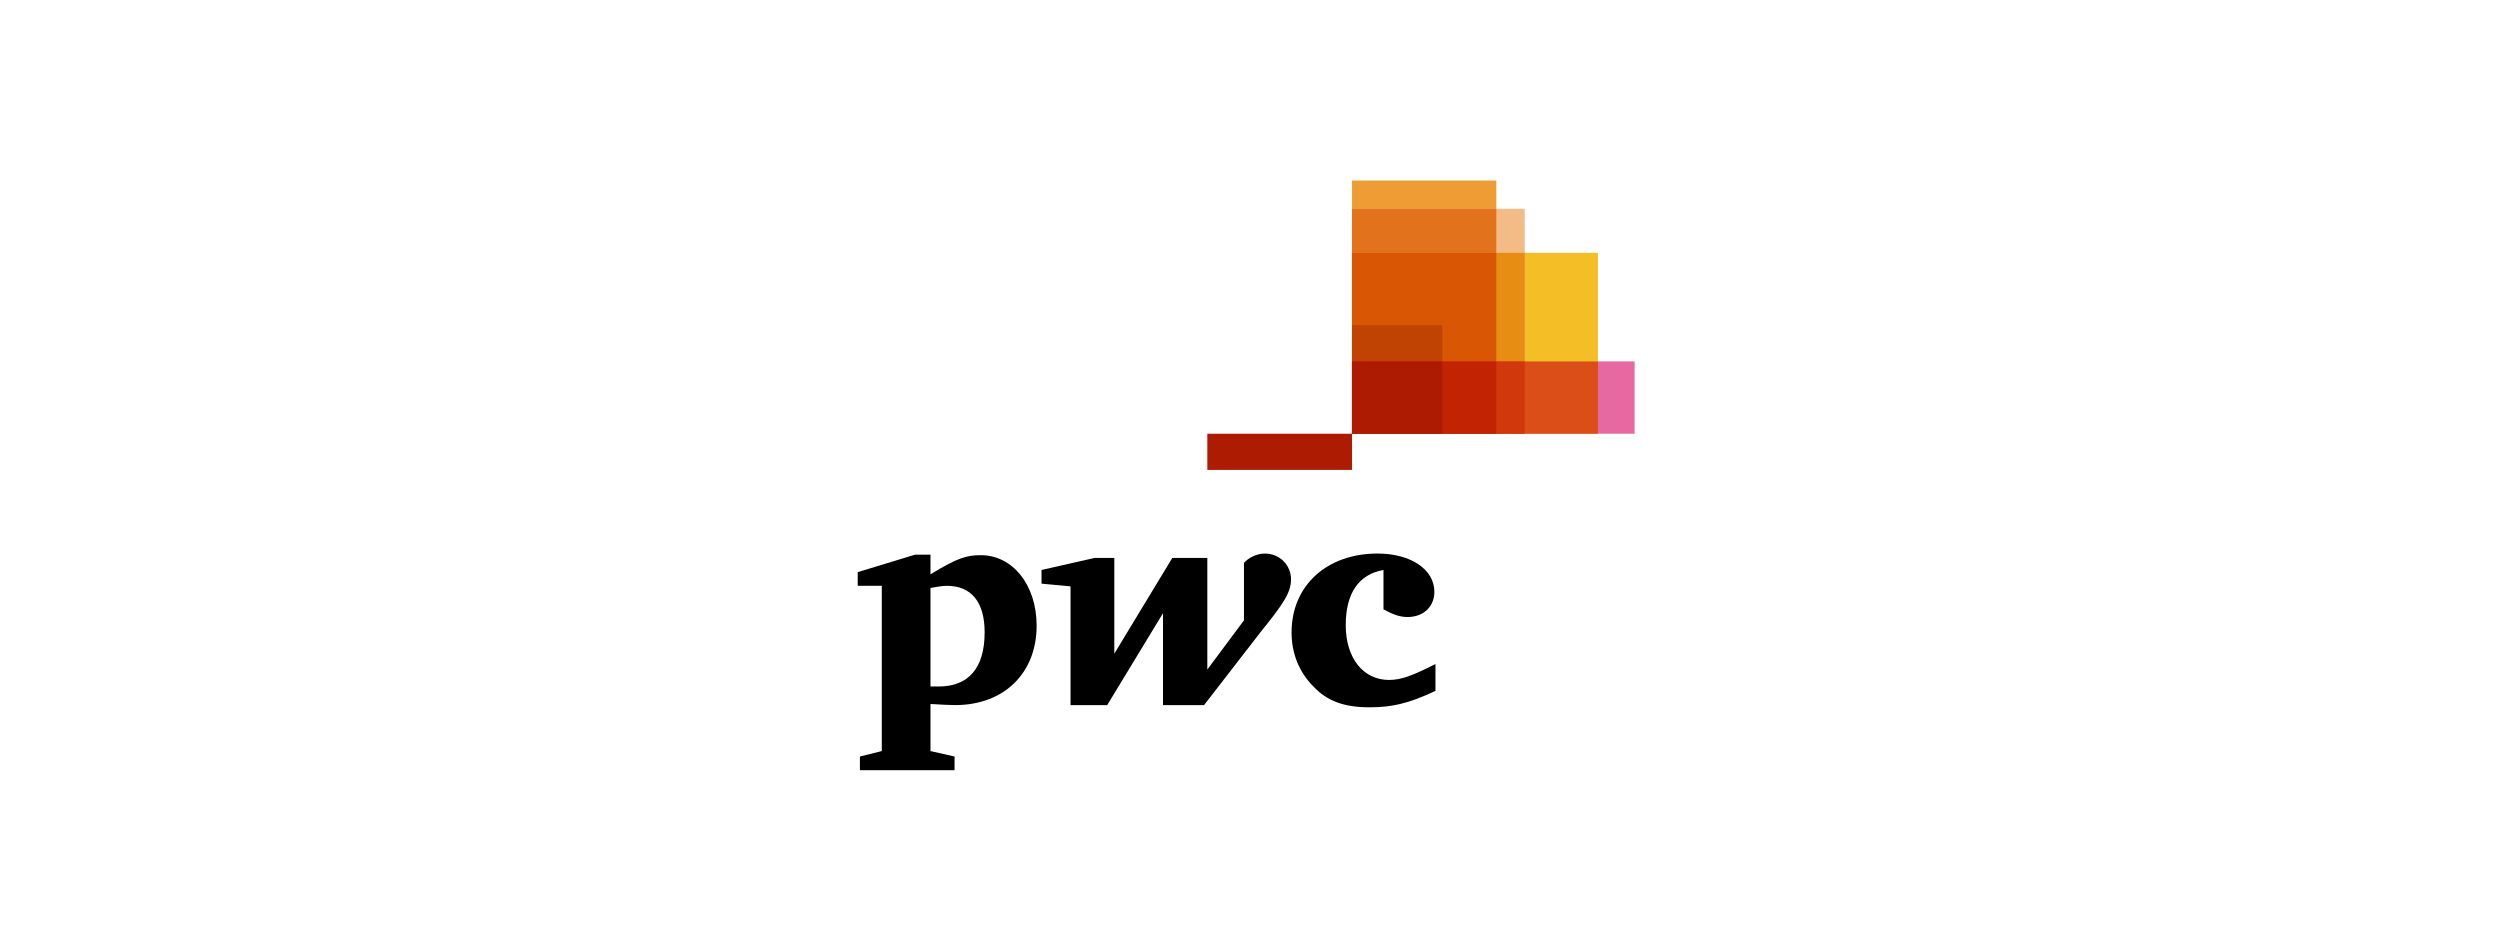 <svg xmlns="http://www.w3.org/2000/svg" width="234" height="88" viewBox="0 0 234 88" fill="none"><path d="M153 40.598H126.55V33.828H153V40.598Z" fill="#E669A2"></path><path d="M149.565 40.597H126.55V23.664H149.565V40.597Z" fill="#F3BE26"></path><path d="M140.056 40.598H126.55V16.898H140.056V40.598Z" fill="#EE9C34"></path><path d="M142.713 40.598H126.55V19.543H142.713V40.598Z" fill="#F3BC87"></path><path d="M126.545 19.547V40.596H140.054V19.547H126.545Z" fill="#E3721C"></path><path d="M113.006 40.598H126.55V43.983H113.006V40.598Z" fill="#AD1B02"></path><path d="M126.545 23.664V40.598H142.72V23.664H126.545Z" fill="#E88D14"></path><path d="M126.545 23.664V40.598H140.054V23.664H126.545Z" fill="#D85604"></path><path d="M134.996 40.597H126.55V30.434H134.996V40.597Z" fill="#C14303"></path><path d="M126.545 33.832V40.595H149.572V33.832H126.545Z" fill="#DB4E18"></path><path d="M126.545 33.832V40.595H142.72V33.832H126.545Z" fill="#D1390D"></path><path d="M126.545 33.832V40.595H140.054V33.832H126.545Z" fill="#C22303"></path><path d="M126.545 33.832V40.595H135.004V33.832H126.545Z" fill="#AD1B02"></path><path d="M129.494 53.349C127.19 53.758 125.961 55.5 125.961 58.521C125.961 61.594 127.6 63.642 130.007 63.642C131.184 63.642 132.209 63.232 134.359 62.157C134.359 64.666 134.359 64.666 134.359 64.666C131.748 65.895 130.211 66.203 128.163 66.203C125.859 66.203 124.22 65.639 122.94 64.257C121.608 62.925 120.891 61.184 120.891 59.187C120.891 54.834 124.169 51.812 128.931 51.812C132.055 51.812 134.257 53.298 134.257 55.397C134.257 56.78 133.233 57.753 131.748 57.753C130.98 57.753 130.365 57.497 129.494 57.036" fill="black"></path><path d="M117.972 59.187C120.072 56.575 120.84 55.5 120.84 54.219C120.84 52.939 119.816 51.812 118.382 51.812C117.563 51.812 116.795 52.273 116.436 52.683C116.436 58.06 116.436 58.06 116.436 58.06C113.005 62.669 113.005 62.669 113.005 62.669C113.005 52.222 113.005 52.222 113.005 52.222C109.728 52.222 109.728 52.222 109.728 52.222C104.299 61.184 104.299 61.184 104.299 61.184C104.299 52.222 104.299 52.222 104.299 52.222C102.456 52.222 102.456 52.222 102.456 52.222C97.488 53.349 97.488 53.349 97.488 53.349C97.488 54.629 97.488 54.629 97.488 54.629C100.202 54.885 100.202 54.885 100.202 54.885C100.202 65.998 100.202 65.998 100.202 65.998C103.634 65.998 103.634 65.998 103.634 65.998C108.857 57.394 108.857 57.394 108.857 57.394C108.857 65.998 108.857 65.998 108.857 65.998C112.698 65.998 112.698 65.998 112.698 65.998" fill="black"></path><path d="M87.093 64.256C87.502 64.256 87.605 64.256 87.861 64.256C90.626 64.256 92.162 62.566 92.162 59.186C92.162 56.369 90.933 54.833 88.629 54.833C88.322 54.833 87.861 54.884 87.093 55.038V64.256ZM87.093 70.299C89.346 70.811 89.346 70.811 89.346 70.811C89.346 72.091 89.346 72.091 89.346 72.091C80.487 72.091 80.487 72.091 80.487 72.091C80.487 70.811 80.487 70.811 80.487 70.811C82.535 70.299 82.535 70.299 82.535 70.299C82.535 54.833 82.535 54.833 82.535 54.833C80.282 54.833 80.282 54.833 80.282 54.833C80.282 53.553 80.282 53.553 80.282 53.553C85.659 51.914 85.659 51.914 85.659 51.914C87.093 51.914 87.093 51.914 87.093 51.914C87.093 53.758 87.093 53.758 87.093 53.758C89.602 52.221 90.473 51.965 91.804 51.965C94.774 51.965 97.028 54.731 97.028 58.571C97.028 62.975 94.006 65.997 89.397 65.997C88.885 65.997 88.014 65.946 87.093 65.894" fill="black"></path></svg>